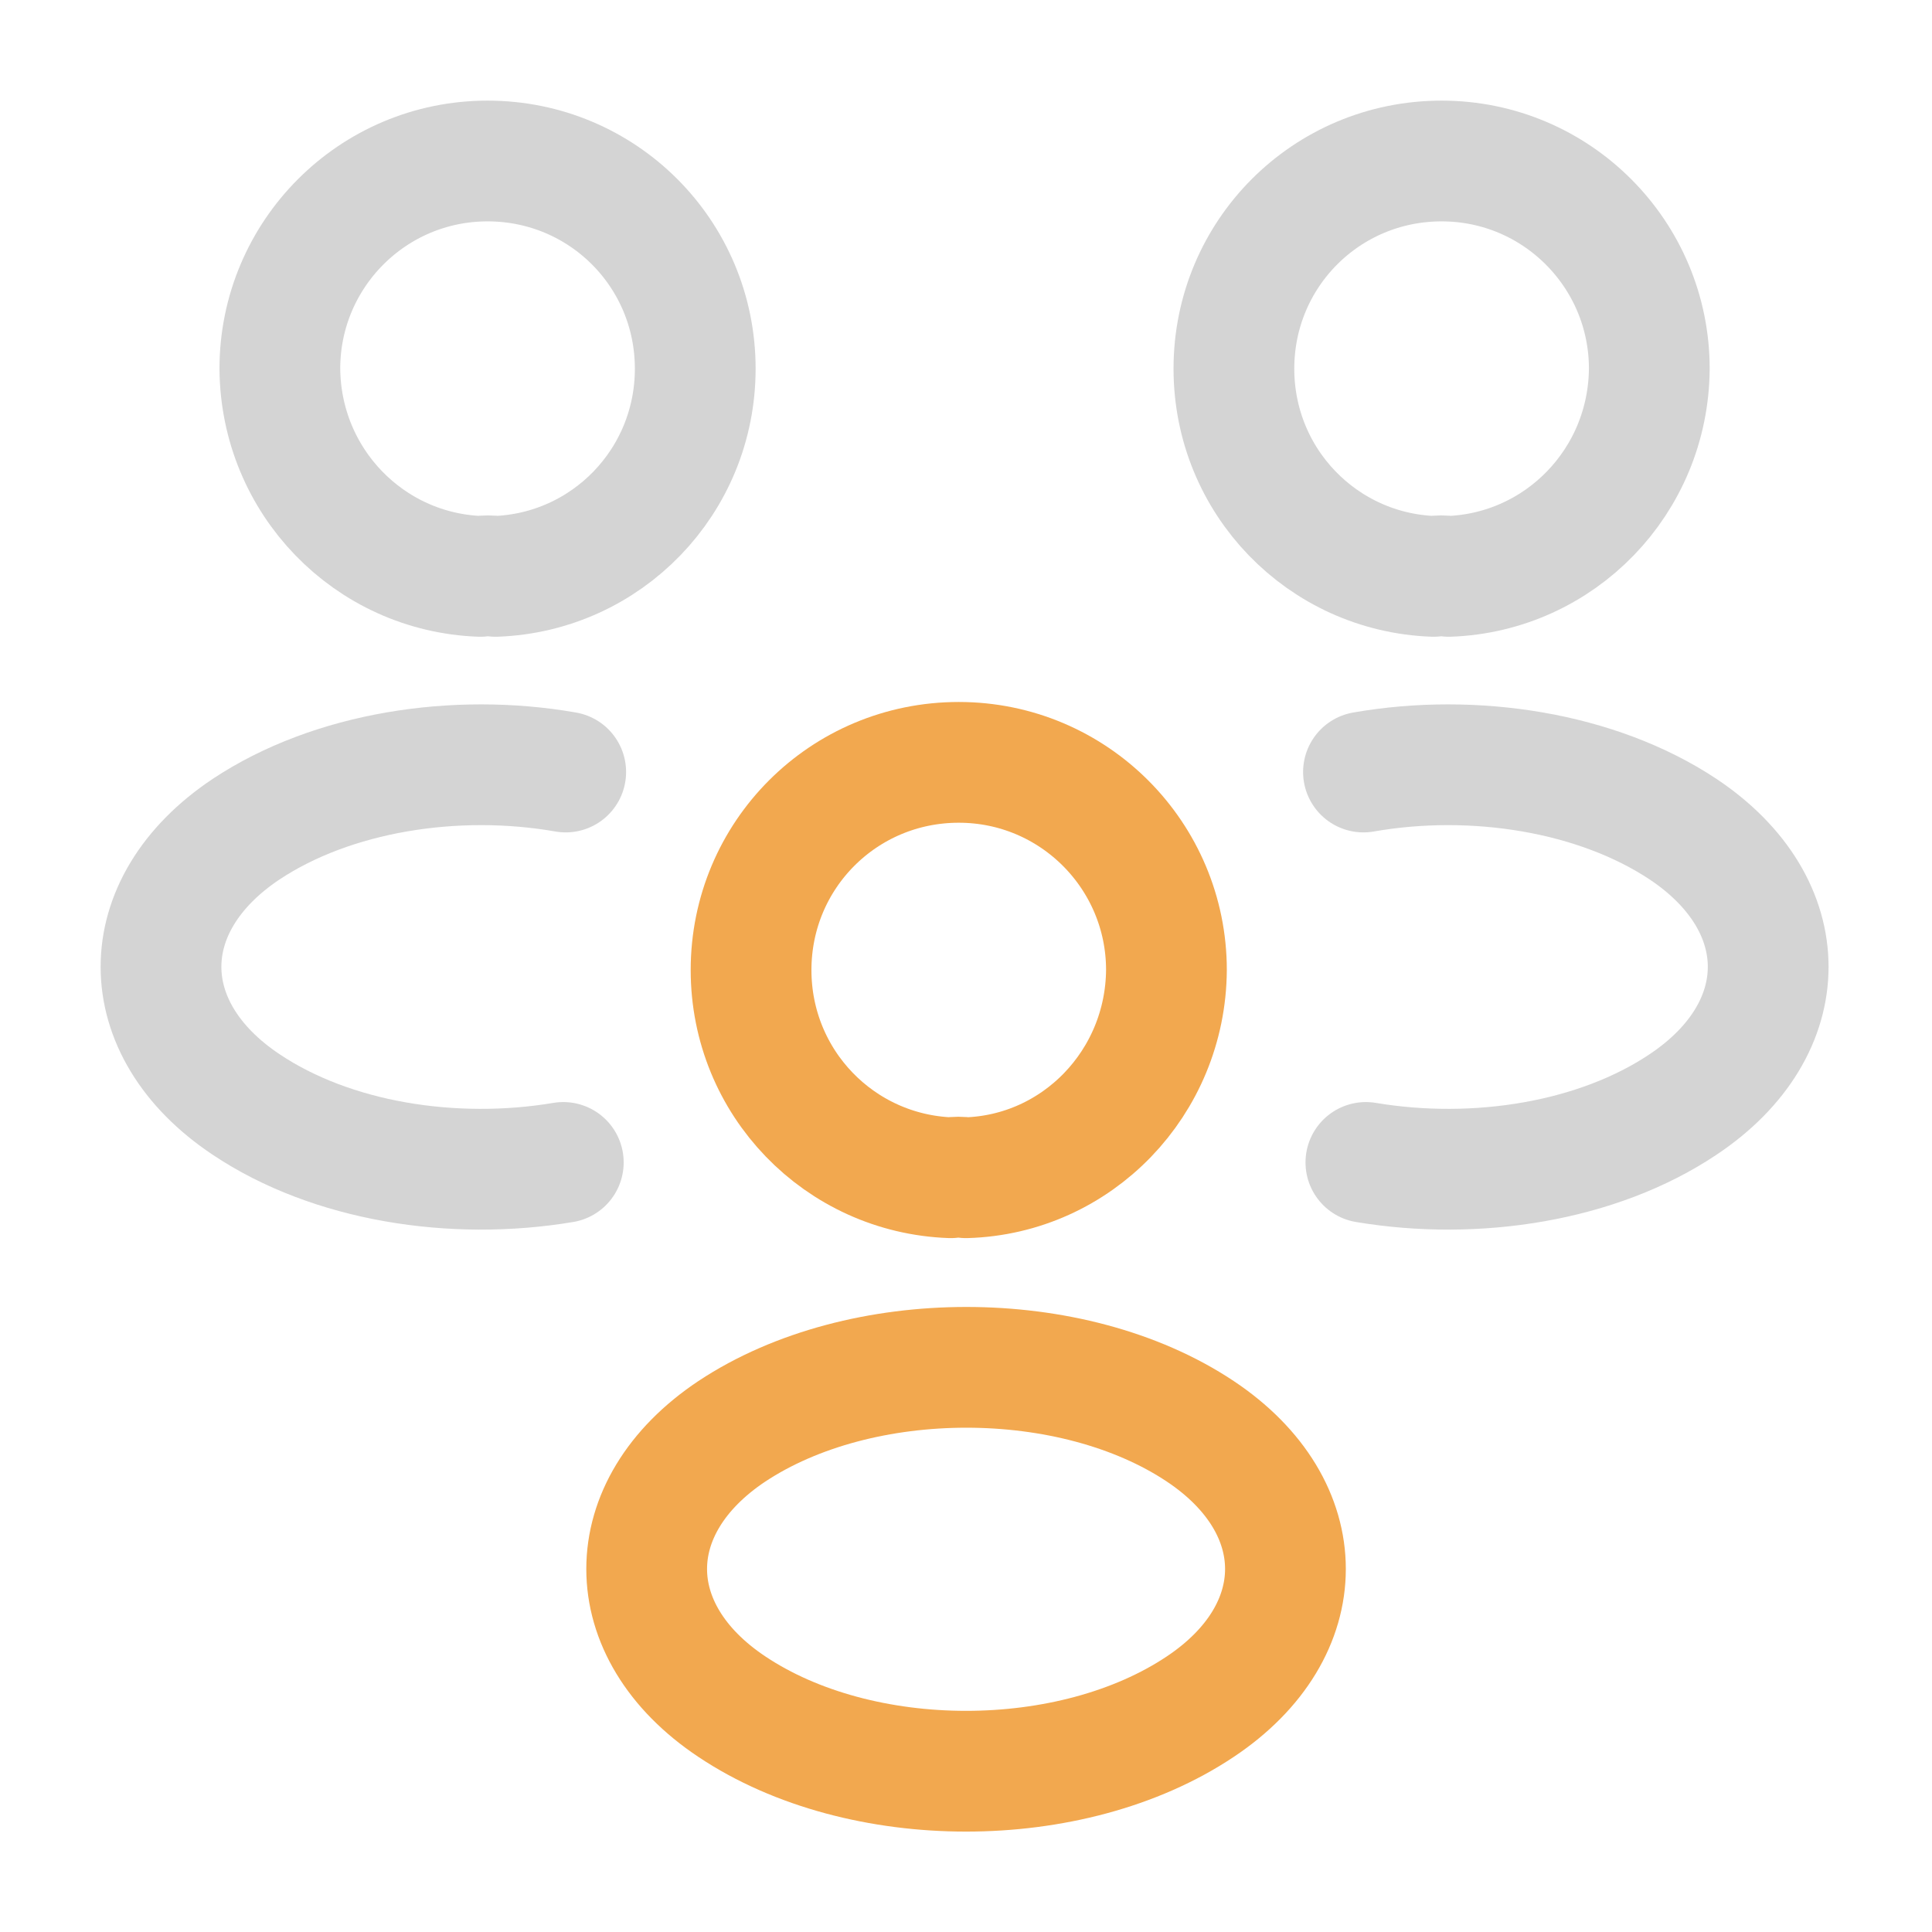 <svg width="96" height="96" viewBox="0 0 96 96" fill="none" xmlns="http://www.w3.org/2000/svg">
<path d="M71.993 28.64C71.752 28.6 71.472 28.6 71.233 28.64C65.713 28.44 61.312 23.92 61.312 18.32C61.312 12.6 65.912 8 71.632 8C77.353 8 81.953 12.64 81.953 18.32C81.912 23.92 77.513 28.44 71.993 28.64Z" stroke="#D4D4D4" stroke-width="6" stroke-linecap="round" stroke-linejoin="round"/>
<path d="M67.87 57.761C73.35 58.681 79.39 57.721 83.63 54.881C89.27 51.121 89.27 44.961 83.63 41.201C79.35 38.361 73.23 37.401 67.75 38.361" stroke="#D4D4D4" stroke-width="6" stroke-linecap="round" stroke-linejoin="round"/>
<path d="M23.866 28.64C24.106 28.6 24.386 28.6 24.626 28.64C30.146 28.44 34.546 23.92 34.546 18.32C34.546 12.6 29.946 8 24.226 8C18.506 8 13.906 12.64 13.906 18.32C13.946 23.92 18.346 28.44 23.866 28.64Z" stroke="#D4D4D4" stroke-width="6" stroke-linecap="round" stroke-linejoin="round"/>
<path d="M27.99 57.761C22.51 58.681 16.47 57.721 12.23 54.881C6.59 51.121 6.59 44.961 12.23 41.201C16.51 38.361 22.63 37.401 28.11 38.361" stroke="#D4D4D4" stroke-width="6" stroke-linecap="round" stroke-linejoin="round"/>
<path d="M48 58.521C47.76 58.481 47.48 58.481 47.24 58.521C41.72 58.321 37.32 53.801 37.32 48.201C37.32 42.481 41.92 37.881 47.64 37.881C53.36 37.881 57.96 42.521 57.96 48.201C57.92 53.801 53.52 58.361 48 58.521Z" stroke="#F2A84F" stroke-width="6" stroke-linecap="round" stroke-linejoin="round"/>
<path d="M36.363 71.122C30.723 74.882 30.723 81.041 36.363 84.801C42.763 89.081 53.243 89.081 59.643 84.801C65.283 81.041 65.283 74.882 59.643 71.122C53.283 66.882 42.763 66.882 36.363 71.122Z" stroke="#F2A84F" stroke-width="6" stroke-linecap="round" stroke-linejoin="round"/>
</svg>
